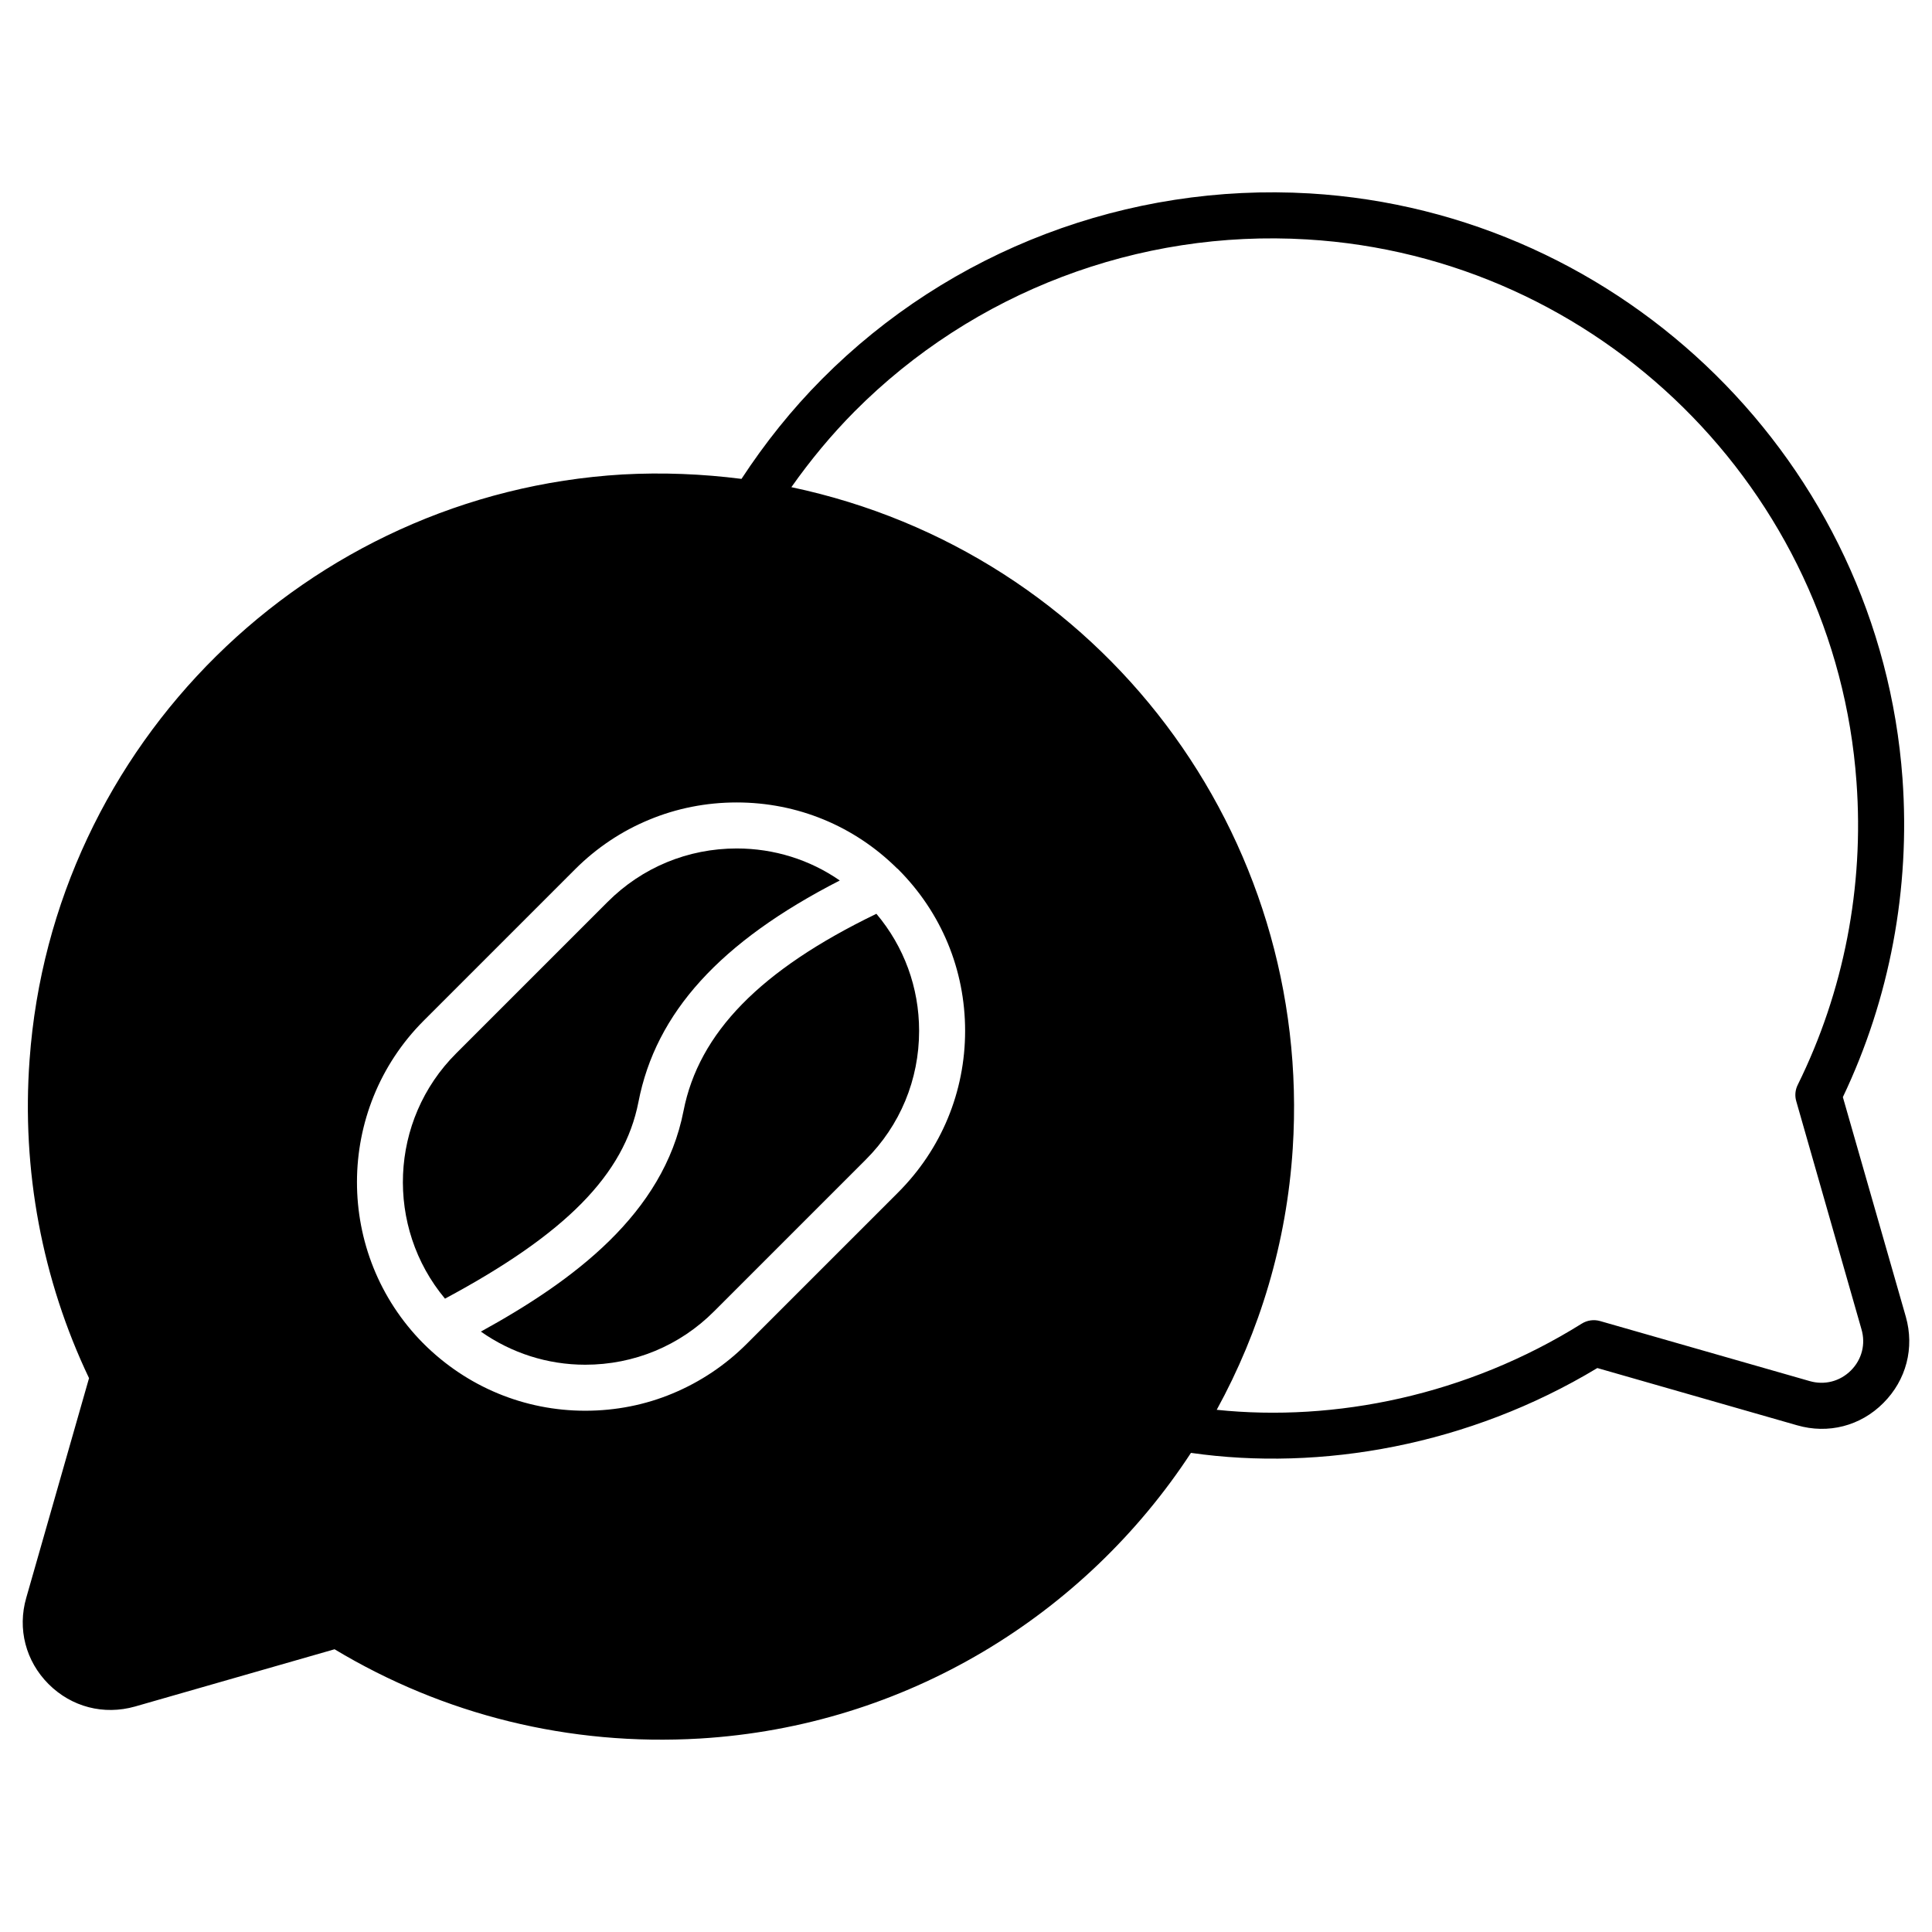 <svg xmlns="http://www.w3.org/2000/svg" viewBox="0 0 512 512"><g id="_x32_1_Coffee_Or_Tea"><g><path d="m505.059 348.936-16.681-58.19c12.438-26.095 17.901-55.213 15.803-84.431-6.048-83.454-73.602-150.08-157.107-155.058-48.19-2.827-95.308 15.073-129.207 49.166-8.097 8.145-15.169 17.024-21.364 26.486-10.389-1.317-20.925-1.755-31.558-1.169-83.551 4.973-151.105 71.651-157.105 155.105-2.146 29.168 3.317 58.288 15.755 84.381l-16.633 58.19c-2.39 8.243-.146 16.826 5.902 22.875 6.097 6.097 14.633 8.293 22.925 5.952l52.873-15.171c28.875 17.364 62.189 25.705 96.82 23.657 54.482-3.268 101.941-32.631 130.133-75.7 34.387 4.928 73.651-1.951 107.696-22.485l52.922 15.169c8.243 2.391 16.828.195 22.876-5.902 6.097-6.096 8.292-14.632 5.95-22.875zm-267.046-32.923-40.093 40.092c-5.707 5.709-12.389 10.146-19.657 13.17-7.219 3.025-15.072 4.585-23.168 4.585-16.145 0-31.363-6.34-42.825-17.755 0-.048-.049-.048-.049-.095-.049 0-.049-.05-.098-.05-23.412-23.657-23.363-61.896.146-85.455l40.142-40.142c5.707-5.706 12.389-10.146 19.608-13.12 7.268-3.025 15.12-4.585 23.217-4.585 16.047 0 31.119 6.195 42.532 17.51.049 0 .049.05.098.05.049.048.097.098.146.145 11.462 11.463 17.754 26.631 17.754 42.824.001 16.144-6.291 31.363-17.753 42.826zm252.511 47.165c-2.927 2.927-7.024 3.951-10.926 2.829l-55.507-15.9c-1.659-.488-3.463-.245-4.926.681-30.436 19.022-65.36 26.095-96.722 22.828 11.414-20.827 18.535-44.239 20.144-69.212 5.365-83.164-50.629-157.935-132.865-175.299 5.024-7.123 10.584-13.854 16.779-20.096 31.46-31.607 75.163-48.24 119.842-45.558 77.456 4.587 140.084 66.385 145.644 143.743 2.048 27.851-3.366 55.604-15.559 80.285-.683 1.367-.829 2.927-.39 4.389l17.267 60.386c1.17 3.951.097 8.047-2.781 10.924z"></path><path d="m222.551 233.337c-31.704 16.243-48.776 35.022-53.361 58.726-3.756 19.17-19.218 34.924-51.263 52.093-15.803-18.924-14.828-47.263 2.975-65.018l40.143-40.142c9.121-9.122 21.266-14.144 34.192-14.144 9.901-.001 19.363 2.974 27.314 8.485z"></path><path d="m243.573 273.186c0 12.927-5.024 25.071-14.194 34.193l-40.094 40.095c-9.121 9.169-21.266 14.192-34.192 14.192-10.048 0-19.608-3.122-27.656-8.779 24.583-13.511 48.385-31.216 53.702-58.483 4.048-20.68 20.339-37.361 51.117-52.239 7.317 8.684 11.317 19.511 11.317 31.021z"></path></g></g><g id="Layer_1"></g></svg>